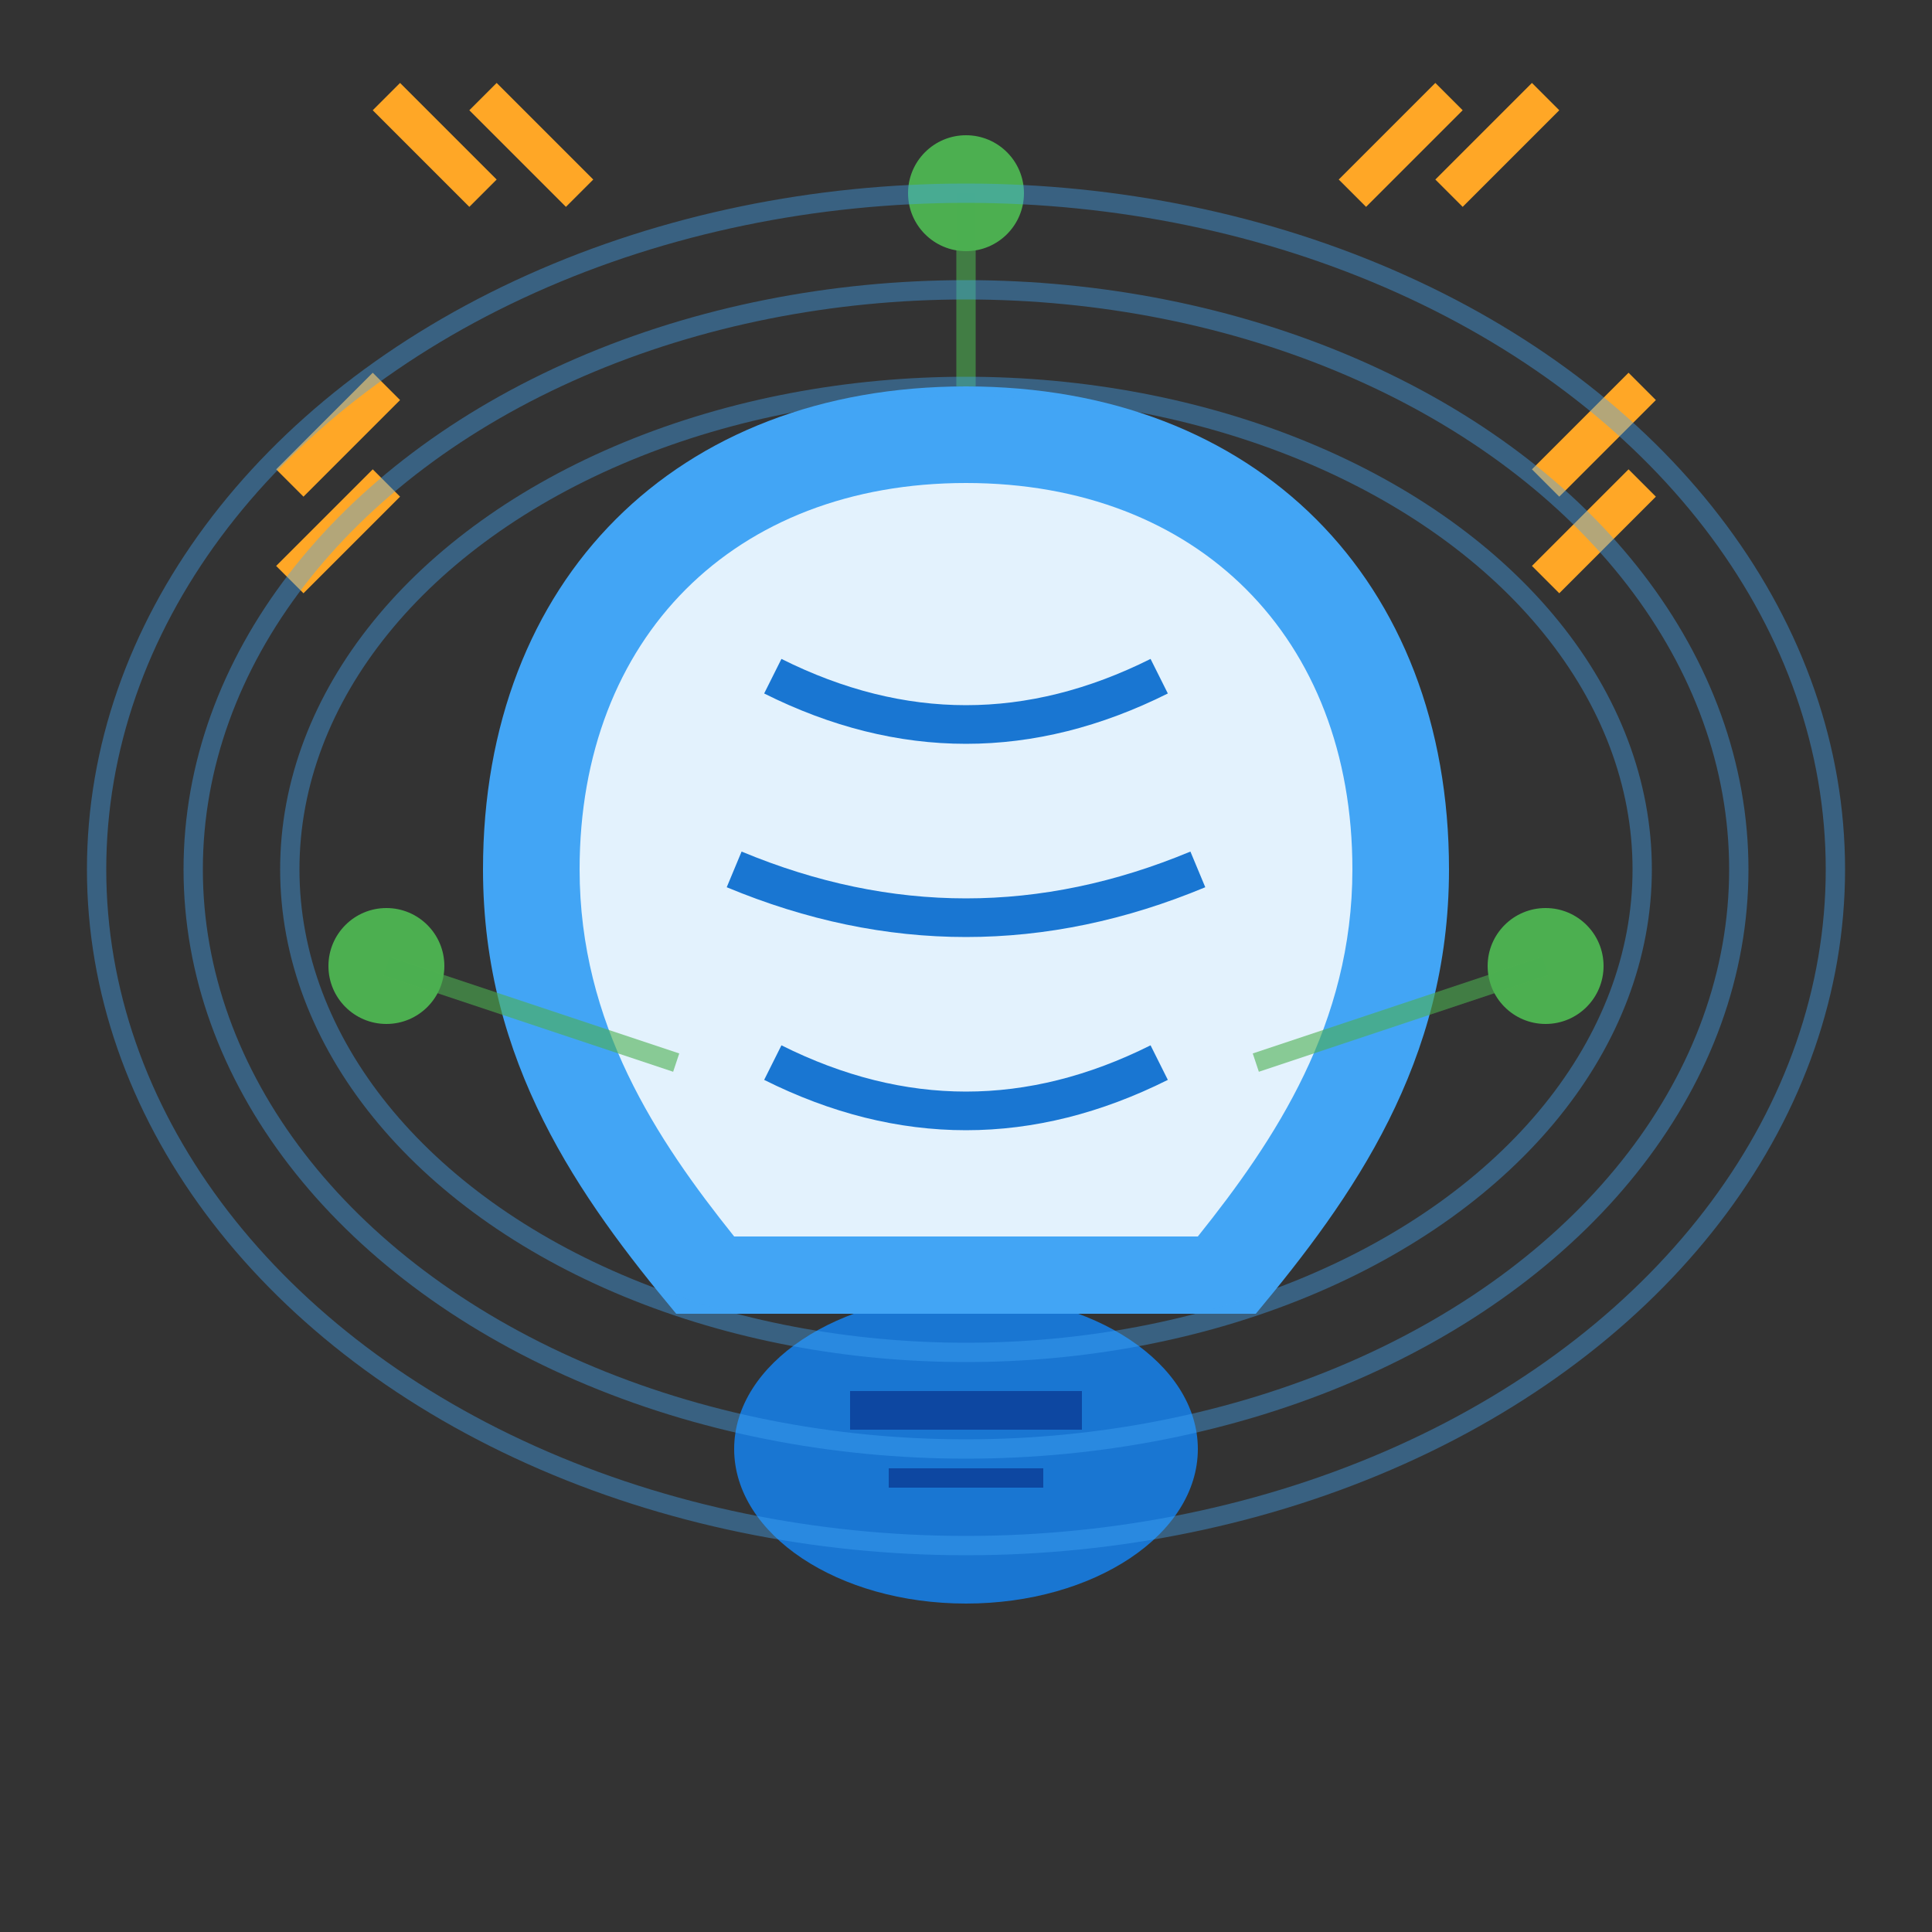 <svg width="100" height="100" viewBox="0 0 100 100" fill="none" xmlns="http://www.w3.org/2000/svg">
  <rect x="0" y="0" width="100" height="100" fill="#333333" stroke="none"/>
  <!-- Light bulb base -->
  <ellipse cx="50" cy="75" rx="12" ry="8" fill="#1976D2"/>
  <rect x="42" y="70" width="16" height="10" rx="2" fill="#1976D2"/>
  
  <!-- Main bulb shape -->
  <path d="M50 20 C35 20, 25 30, 25 45 C25 55, 30 62, 35 68 L65 68 C70 62, 75 55, 75 45 C75 30, 65 20, 50 20 Z" fill="#42A5F5"/>
  
  <!-- Inner glow -->
  <path d="M50 25 C38 25, 30 33, 30 45 C30 53, 34 59, 38 64 L62 64 C66 59, 70 53, 70 45 C70 33, 62 25, 50 25 Z" fill="#E3F2FD"/>
  
  <!-- Filament/innovation lines -->
  <path d="M40 35 Q50 40, 60 35" stroke="#1976D2" stroke-width="2" fill="none"/>
  <path d="M38 45 Q50 50, 62 45" stroke="#1976D2" stroke-width="2" fill="none"/>
  <path d="M40 55 Q50 60, 60 55" stroke="#1976D2" stroke-width="2" fill="none"/>
  
  <!-- Innovation sparks -->
  <g stroke="#FFA726" stroke-width="2" fill="none">
    <path d="M15 25 L20 20 M15 30 L20 25"/>
    <path d="M80 25 L85 20 M80 30 L85 25"/>
    <path d="M25 10 L20 5 M30 10 L25 5"/>
    <path d="M70 10 L75 5 M75 10 L80 5"/>
  </g>
  
  <!-- Digital innovation nodes -->
  <circle cx="20" cy="50" r="3" fill="#4CAF50"/>
  <circle cx="80" cy="50" r="3" fill="#4CAF50"/>
  <circle cx="50" cy="10" r="3" fill="#4CAF50"/>
  
  <!-- Connection lines -->
  <line x1="20" y1="50" x2="35" y2="55" stroke="#4CAF50" stroke-width="1" opacity="0.6"/>
  <line x1="80" y1="50" x2="65" y2="55" stroke="#4CAF50" stroke-width="1" opacity="0.6"/>
  <line x1="50" y1="10" x2="50" y2="20" stroke="#4CAF50" stroke-width="1" opacity="0.6"/>
  
  <!-- Base detail -->
  <rect x="44" y="72" width="12" height="2" fill="#0D47A1"/>
  <rect x="46" y="76" width="8" height="1" fill="#0D47A1"/>
  
  <!-- Innovation waves -->
  <g stroke="#42A5F5" stroke-width="1" fill="none" opacity="0.4">
    <ellipse cx="50" cy="45" rx="35" ry="25"/>
    <ellipse cx="50" cy="45" rx="40" ry="30"/>
    <ellipse cx="50" cy="45" rx="45" ry="35"/>
  </g>
</svg>
